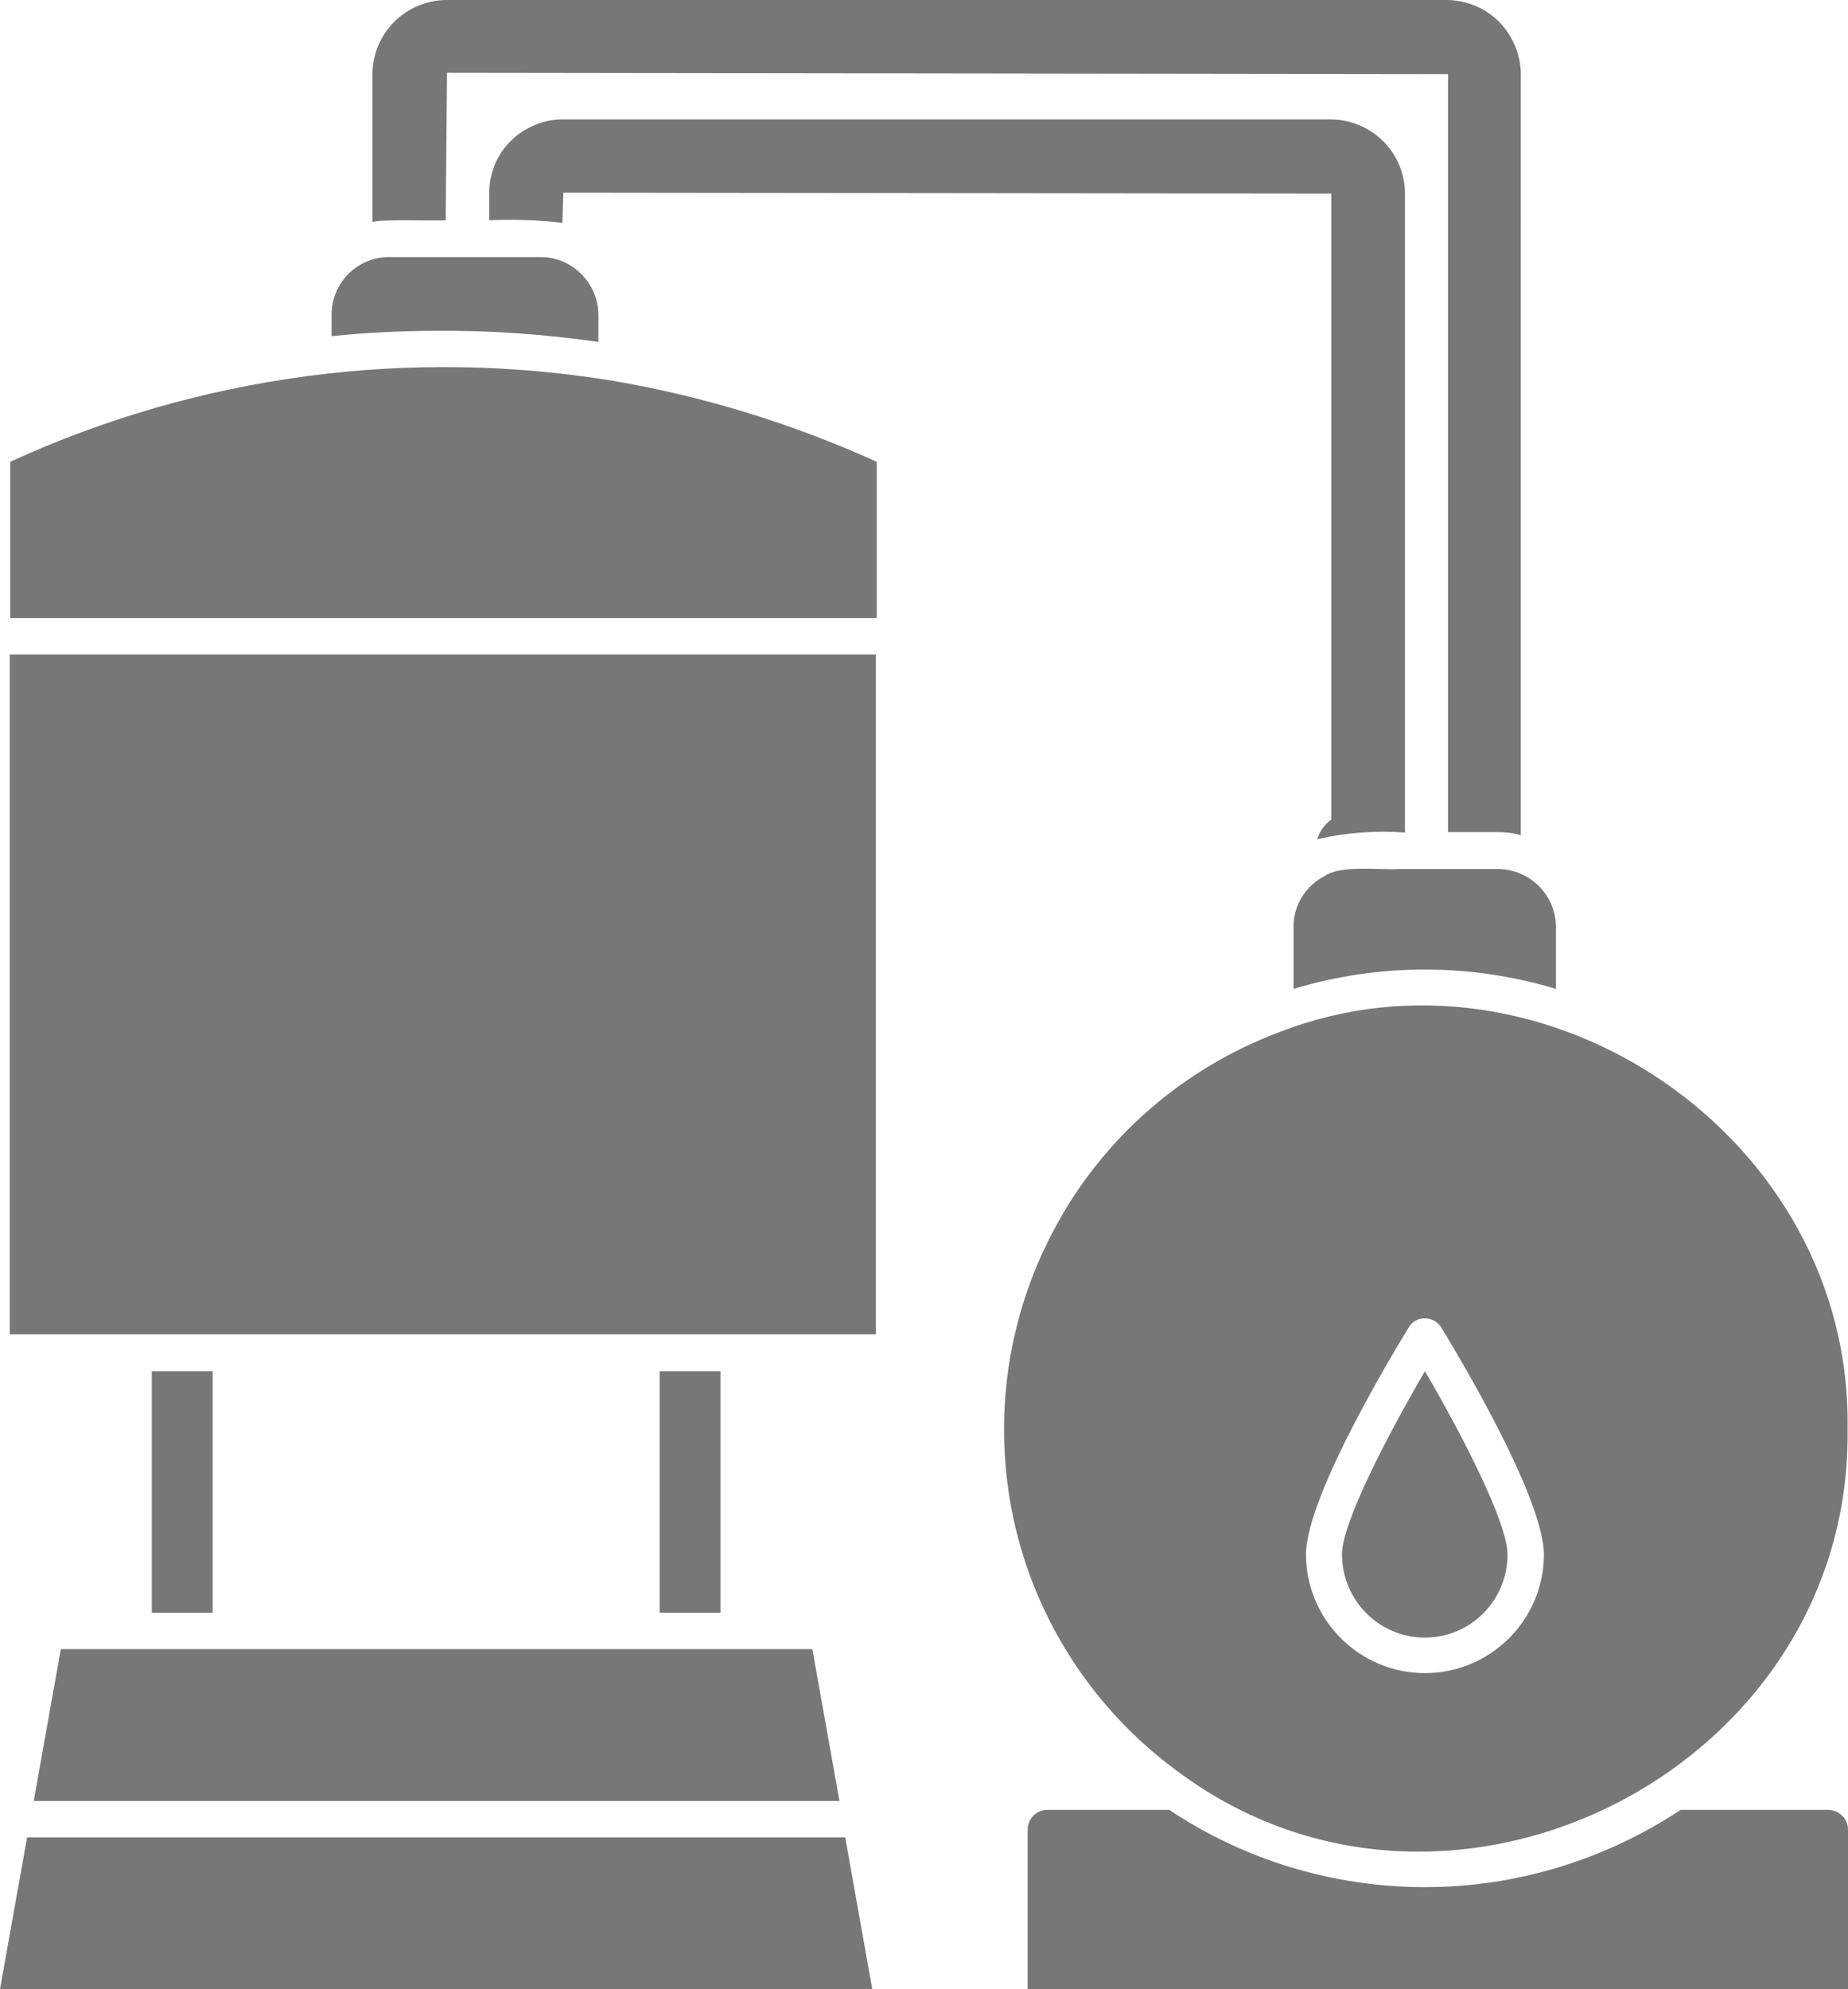 <?xml version="1.0" encoding="UTF-8"?>
<svg xmlns="http://www.w3.org/2000/svg" xmlns:xlink="http://www.w3.org/1999/xlink" version="1.1" id="Layer_1" x="0px" y="0px" viewBox="0 0 416.3 448" style="enable-background:new 0 0 416.3 448;" xml:space="preserve">
<style type="text/css">
	.st0{fill:#777777;}
</style>
<title>Oil &amp; Gas</title>
<path class="st0" d="M337.5,195.7h-22.2c-4.1,0.3-13.3-1-16.9,1.6h0c-4.3,2.2-7,6.6-7,11.3v14.1c19.3-5.8,39.8-5.8,59.1,0v-14.1  C350.4,201.5,344.6,195.8,337.5,195.7L337.5,195.7z"></path>
<path class="st0" d="M100.4,49.6l0.3-33.2l225.5,0.3v170.7h11.3c1.7,0,3.4,0.2,5.1,0.7V16.8c0-4.4-1.8-8.7-4.9-11.9  c-3.1-3.1-7.4-4.9-11.9-4.9H100.7c-9.3,0-16.8,7.5-16.8,16.8V50C86,49.3,97.9,49.8,100.4,49.6L100.4,49.6z"></path>
<path class="st0" d="M296.7,189c6.5-1.5,13.2-2,19.8-1.5V43.6c0-9.2-7.5-16.7-16.8-16.7H127c-4.4-0.1-8.7,1.7-11.9,4.8  c-3.2,3.1-4.9,7.4-4.9,11.9v6c5.5-0.2,11-0.1,16.5,0.6l0.2-6.8l173,0.2v141C298.4,185.6,297.3,187.2,296.7,189L296.7,189z"></path>
<path class="st0" d="M6.1,413.8L0,448h196.5l-6.1-34.2H6.1z"></path>
<path class="st0" d="M7.6,405.6h181.5l-6.1-34.2H13.7L7.6,405.6z"></path>
<path class="st0" d="M266.9,400.1c61.1,43.7,150.4-2.6,149.3-78.3c1.1-65.7-68.3-112.5-127.9-89.4h0c-21.9,8.2-40,24-50.9,44.6  c-11,20.6-14,44.5-8.6,67.2C234.2,366.8,247.8,386.7,266.9,400.1L266.9,400.1z M317.5,298.7c0.8-1.2,2.1-1.8,3.5-1.8  s2.7,0.7,3.5,1.8c2.4,3.9,23.3,38.1,23.3,51.5c-0.1,14.7-12.1,26.6-26.8,26.6s-26.7-11.9-26.8-26.6  C294.1,336.9,315.1,302.6,317.5,298.7z"></path>
<path class="st0" d="M411.8,407.6h-33.2c-17.1,11.3-37.1,17.4-57.6,17.4s-40.5-6-57.6-17.4h-27.5c-1.2,0-2.3,0.5-3.1,1.3  c-0.8,0.8-1.3,2-1.3,3.1v36h184.8l0-36C416.3,409.6,414.3,407.6,411.8,407.6L411.8,407.6z"></path>
<path class="st0" d="M321,368.8c10.3,0,18.6-8.4,18.6-18.7c0-7.2-10.3-27.1-18.6-41.3c-8.3,14.2-18.7,34.1-18.7,41.3  C302.4,360.5,310.7,368.8,321,368.8z"></path>
<path class="st0" d="M138.3,85.8c-46.1-7.6-93.5-1.3-136,18.2v35.2h195.2V104C178.5,95.4,158.7,89.3,138.3,85.8L138.3,85.8z"></path>
<path class="st0" d="M34.2,308.8h13.7v54.4H34.2V308.8z"></path>
<path class="st0" d="M148.6,308.8h13.7v54.4h-13.7V308.8z"></path>
<path class="st0" d="M2.2,147.4h195.1v153.1H2.2L2.2,147.4z"></path>
<path class="st0" d="M98.5,74.5c12.2-0.1,24.3,0.8,36.3,2.5v-6.2c-0.1-7.1-5.9-12.9-13-12.9H87.6h0c-7.1,0-12.9,5.8-12.9,12.9v4.9v0  C82.6,74.9,90.5,74.5,98.5,74.5L98.5,74.5z"></path>
</svg>
